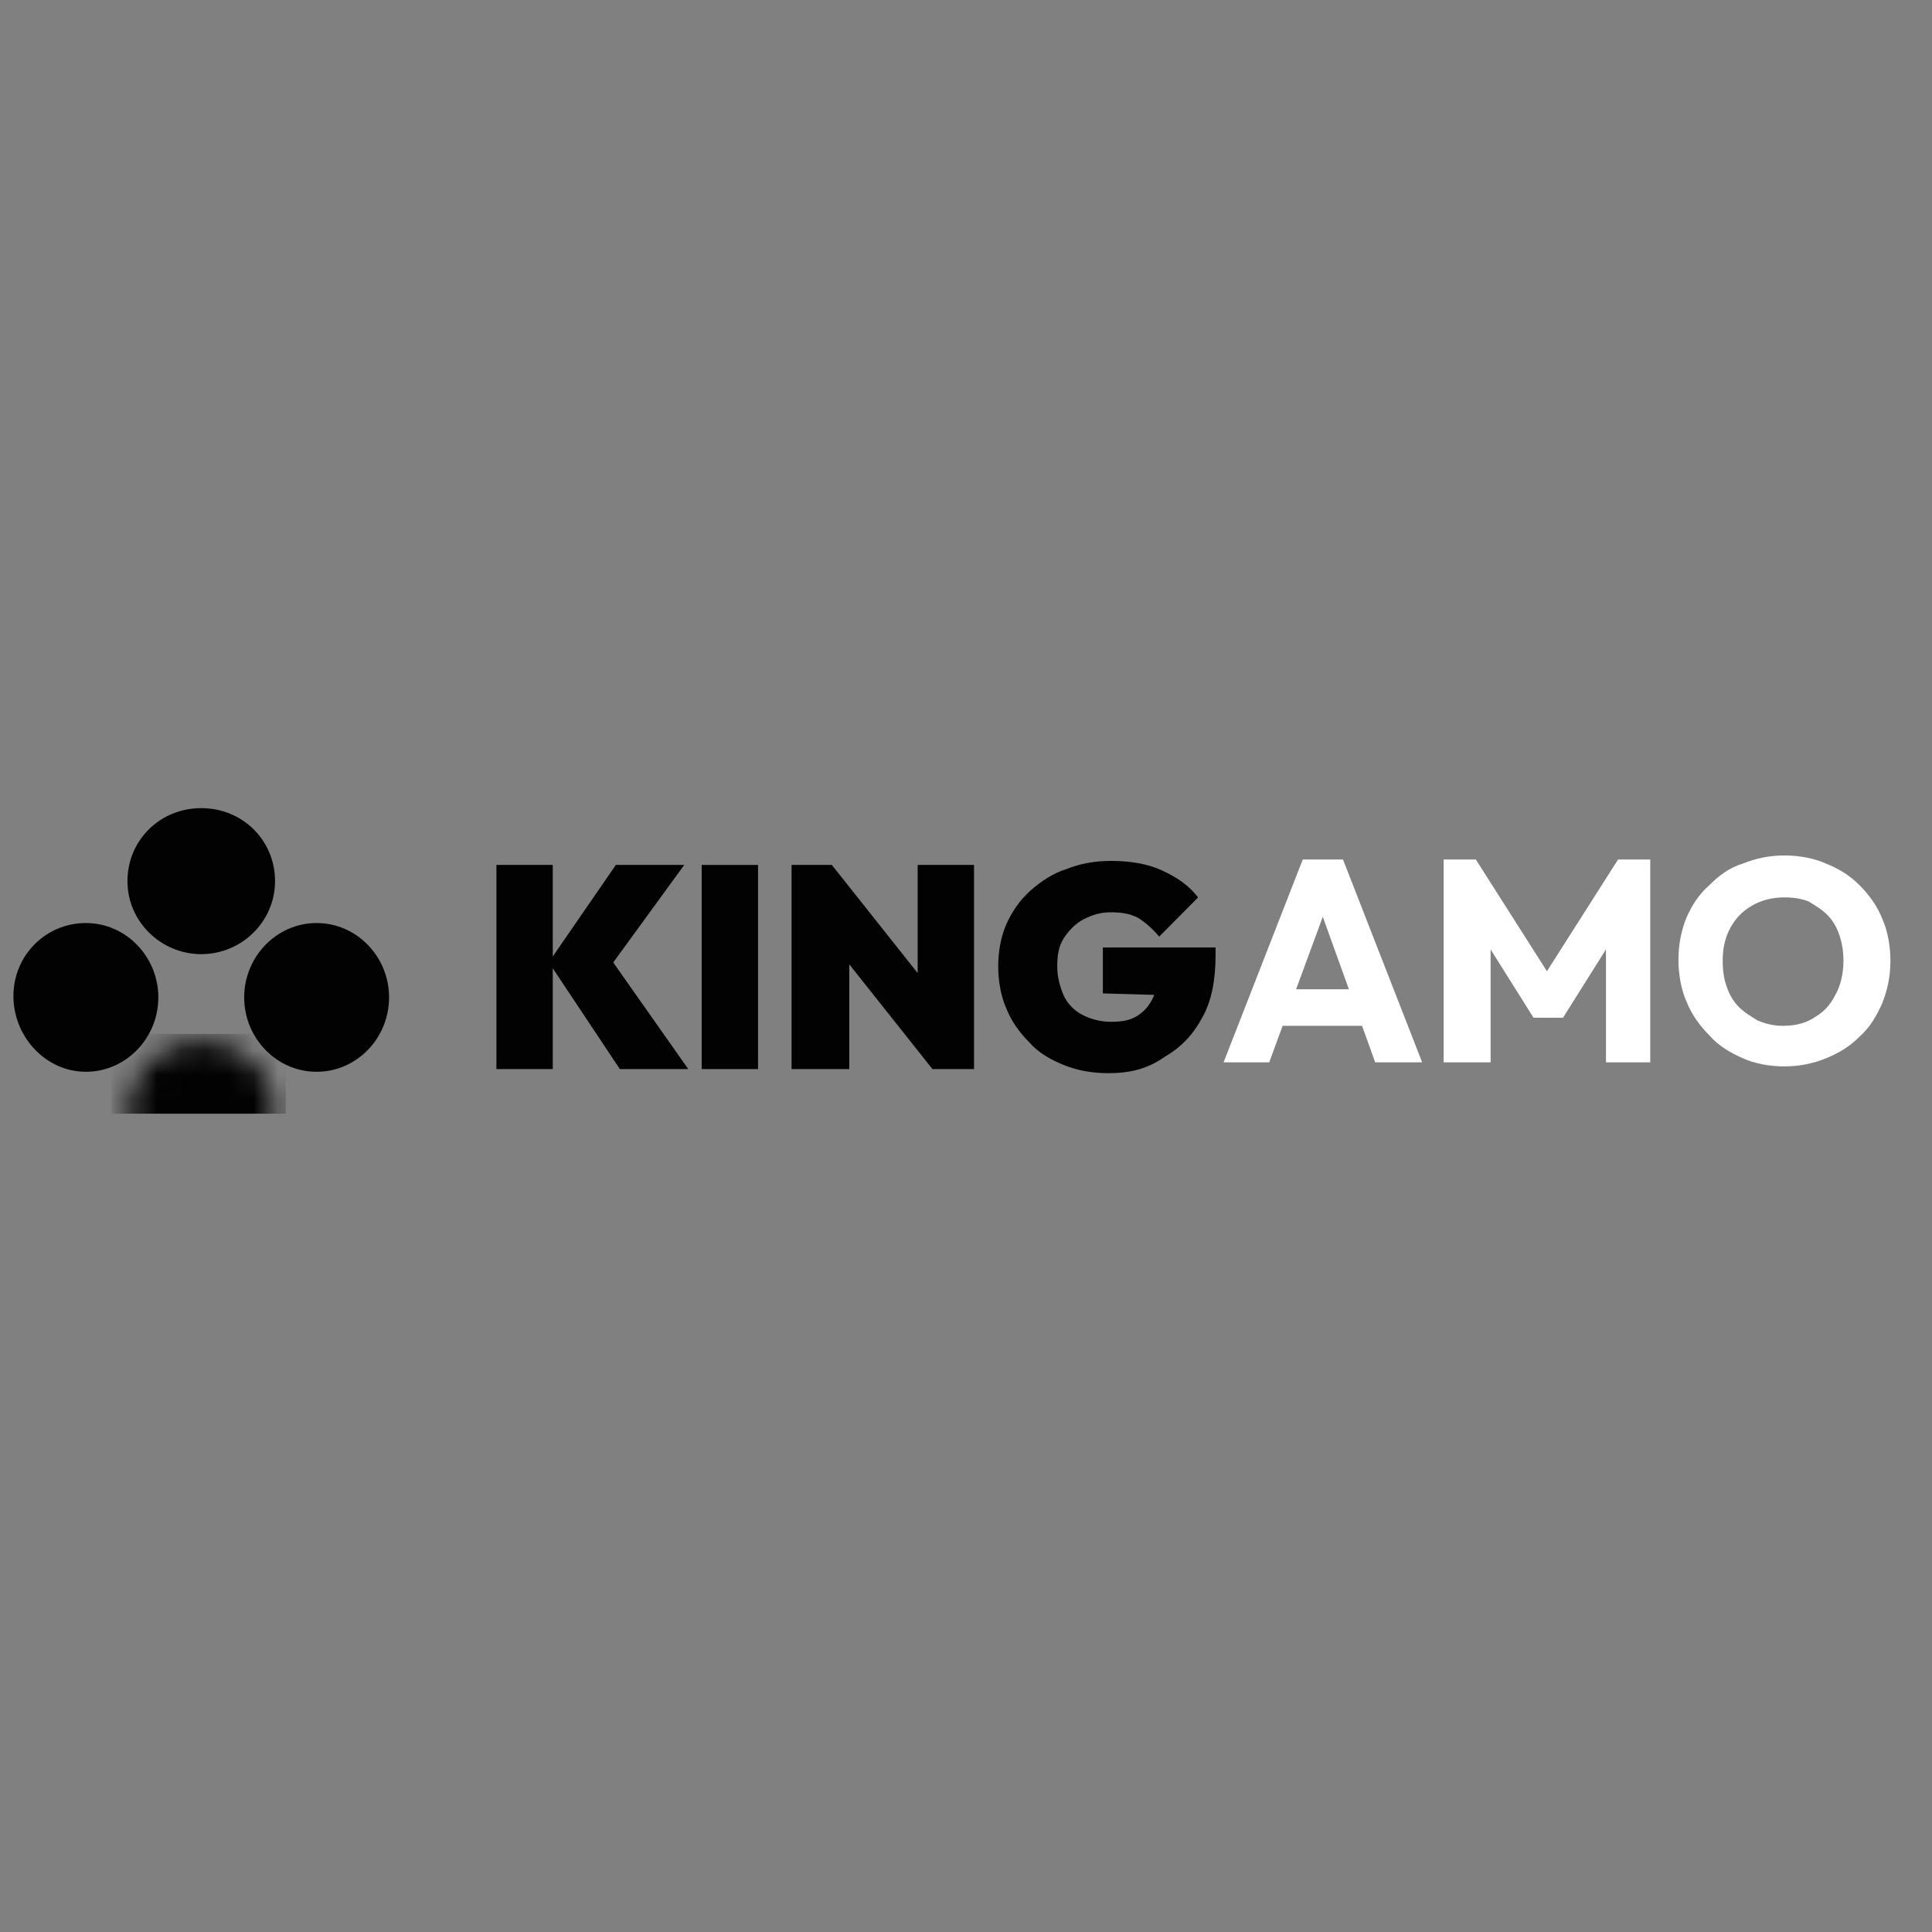 <svg width="80" height="80" viewBox="0 0 80 80" fill="none" xmlns="http://www.w3.org/2000/svg">
<rect x="0" y="0" width="80" height="80" fill="#808080" stroke="none"/>
<mask id="mask0_3000_78" style="mask-type:luminance" maskUnits="userSpaceOnUse" x="0" y="31" width="80" height="18">
<path d="M80 31H0V48.916H80V31Z" fill="white"/>
</mask>
<g mask="url(#mask0_3000_78)">
<path d="M25.667 44.269L22.723 39.846L25.501 35.815H28.334L25.112 40.238V39.455L28.5 44.269H25.667ZM20.556 44.269V35.815H22.889V44.269H20.556Z" fill="#020202"/>
<path d="M29.055 44.269V35.815H31.389V44.269H29.055Z" fill="#020202"/>
<path d="M32.777 44.269V35.815H34.444L35.166 37.607V44.269H32.777ZM38.611 44.269L33.722 38.111L34.444 35.815L39.333 41.974L38.611 44.269ZM38.611 44.269L37.999 42.366V35.815H40.333V44.269H38.611Z" fill="#020202"/>
<path d="M45.889 44.438C45.222 44.438 44.611 44.326 44.056 44.102C43.5 43.878 43 43.598 42.611 43.15C42.222 42.758 41.889 42.31 41.667 41.751C41.445 41.247 41.334 40.631 41.334 40.015C41.334 39.399 41.445 38.783 41.667 38.279C41.889 37.776 42.222 37.272 42.667 36.88C43.111 36.488 43.611 36.152 44.167 35.984C44.722 35.76 45.334 35.648 46 35.648C46.778 35.648 47.5 35.76 48.111 36.04C48.722 36.32 49.222 36.656 49.611 37.16L48 38.783C47.722 38.447 47.389 38.167 47.111 37.999C46.778 37.831 46.445 37.776 46 37.776C45.556 37.776 45.222 37.888 44.889 38.056C44.556 38.223 44.278 38.503 44.056 38.839C43.834 39.175 43.778 39.567 43.778 40.015C43.778 40.463 43.889 40.855 44.056 41.247C44.222 41.583 44.5 41.862 44.834 42.03C45.167 42.198 45.556 42.31 46 42.31C46.445 42.31 46.778 42.254 47.056 42.086C47.334 41.918 47.556 41.695 47.722 41.359C47.889 41.023 47.945 40.687 47.945 40.239L49.556 41.247L45.667 41.135V39.231H50.334V39.567C50.334 40.575 50.167 41.471 49.778 42.142C49.389 42.87 48.889 43.374 48.222 43.766C47.5 44.27 46.778 44.438 45.889 44.438Z" fill="#020202"/>
<path d="M50.666 43.989L53.944 35.591H55.611L58.889 43.989H56.944L54.444 37.046H55.111L52.555 43.989H50.666ZM52.5 42.477V40.965H57.055V42.477H52.5Z" fill="white"/>
<path d="M59.778 43.989V35.591H61.111L64.389 40.741H63.722L67 35.591H68.333V43.989H66.5V38.726L66.833 38.782L64.722 42.141H63.5L61.389 38.782L61.723 38.726V43.989H59.778Z" fill="white"/>
<path d="M73.889 44.157C73.278 44.157 72.667 44.045 72.167 43.821C71.667 43.597 71.167 43.317 70.778 42.869C70.389 42.477 70.056 42.029 69.833 41.47C69.611 40.966 69.501 40.35 69.501 39.734C69.501 39.118 69.611 38.558 69.833 37.998C70.056 37.495 70.334 37.047 70.778 36.655C71.167 36.263 71.611 35.927 72.167 35.759C72.722 35.535 73.278 35.423 73.889 35.423C74.5 35.423 75.112 35.535 75.611 35.759C76.167 35.983 76.611 36.263 77 36.655C77.389 37.047 77.723 37.495 77.945 38.054C78.167 38.558 78.278 39.174 78.278 39.79C78.278 40.406 78.167 40.966 77.945 41.526C77.723 42.029 77.445 42.533 77 42.925C76.611 43.317 76.167 43.597 75.611 43.821C75.055 44.045 74.5 44.157 73.889 44.157ZM73.834 42.477C74.334 42.477 74.778 42.365 75.112 42.142C75.5 41.917 75.778 41.638 76.001 41.19C76.223 40.798 76.333 40.294 76.333 39.79C76.333 39.398 76.278 39.062 76.167 38.726C76.056 38.39 75.889 38.11 75.667 37.886C75.445 37.663 75.167 37.495 74.889 37.327C74.611 37.215 74.278 37.159 73.889 37.159C73.389 37.159 72.945 37.271 72.556 37.495C72.167 37.719 71.889 37.998 71.667 38.39C71.445 38.782 71.333 39.23 71.333 39.79C71.333 40.182 71.389 40.574 71.5 40.854C71.611 41.19 71.778 41.47 72 41.694C72.222 41.917 72.5 42.086 72.778 42.254C73.167 42.421 73.5 42.477 73.834 42.477Z" fill="white"/>
<path d="M3.556 44.38C5.222 44.38 6.556 42.98 6.556 41.3C6.556 39.621 5.222 38.221 3.556 38.221C1.889 38.221 0.556 39.565 0.556 41.245C0.556 42.924 1.889 44.38 3.556 44.38Z" fill="#020202"/>
<path d="M13.111 44.38C14.778 44.38 16.111 42.98 16.111 41.3C16.111 39.621 14.778 38.221 13.111 38.221C11.445 38.221 10.111 39.621 10.111 41.3C10.111 42.98 11.445 44.38 13.111 44.38Z" fill="#020202"/>
<path d="M5.278 36.486C5.278 38.166 6.667 39.509 8.333 39.509C10 39.509 11.389 38.166 11.389 36.486C11.389 34.807 10.056 33.463 8.333 33.463C6.611 33.463 5.278 34.807 5.278 36.486Z" fill="#020202"/>
<mask id="mask1_3000_78" style="mask-type:luminance" maskUnits="userSpaceOnUse" x="5" y="43" width="7" height="7">
<path d="M5.278 46.115C5.278 47.795 6.667 49.138 8.333 49.138C10 49.138 11.389 47.795 11.389 46.115C11.389 44.435 10 43.092 8.333 43.092C6.667 43.092 5.278 44.435 5.278 46.115Z" fill="white"/>
</mask>
<g mask="url(#mask1_3000_78)">
<path d="M11.833 42.812H4.611V46.115H11.833V42.812Z" fill="#020202"/>
</g>
</g>
</svg>

